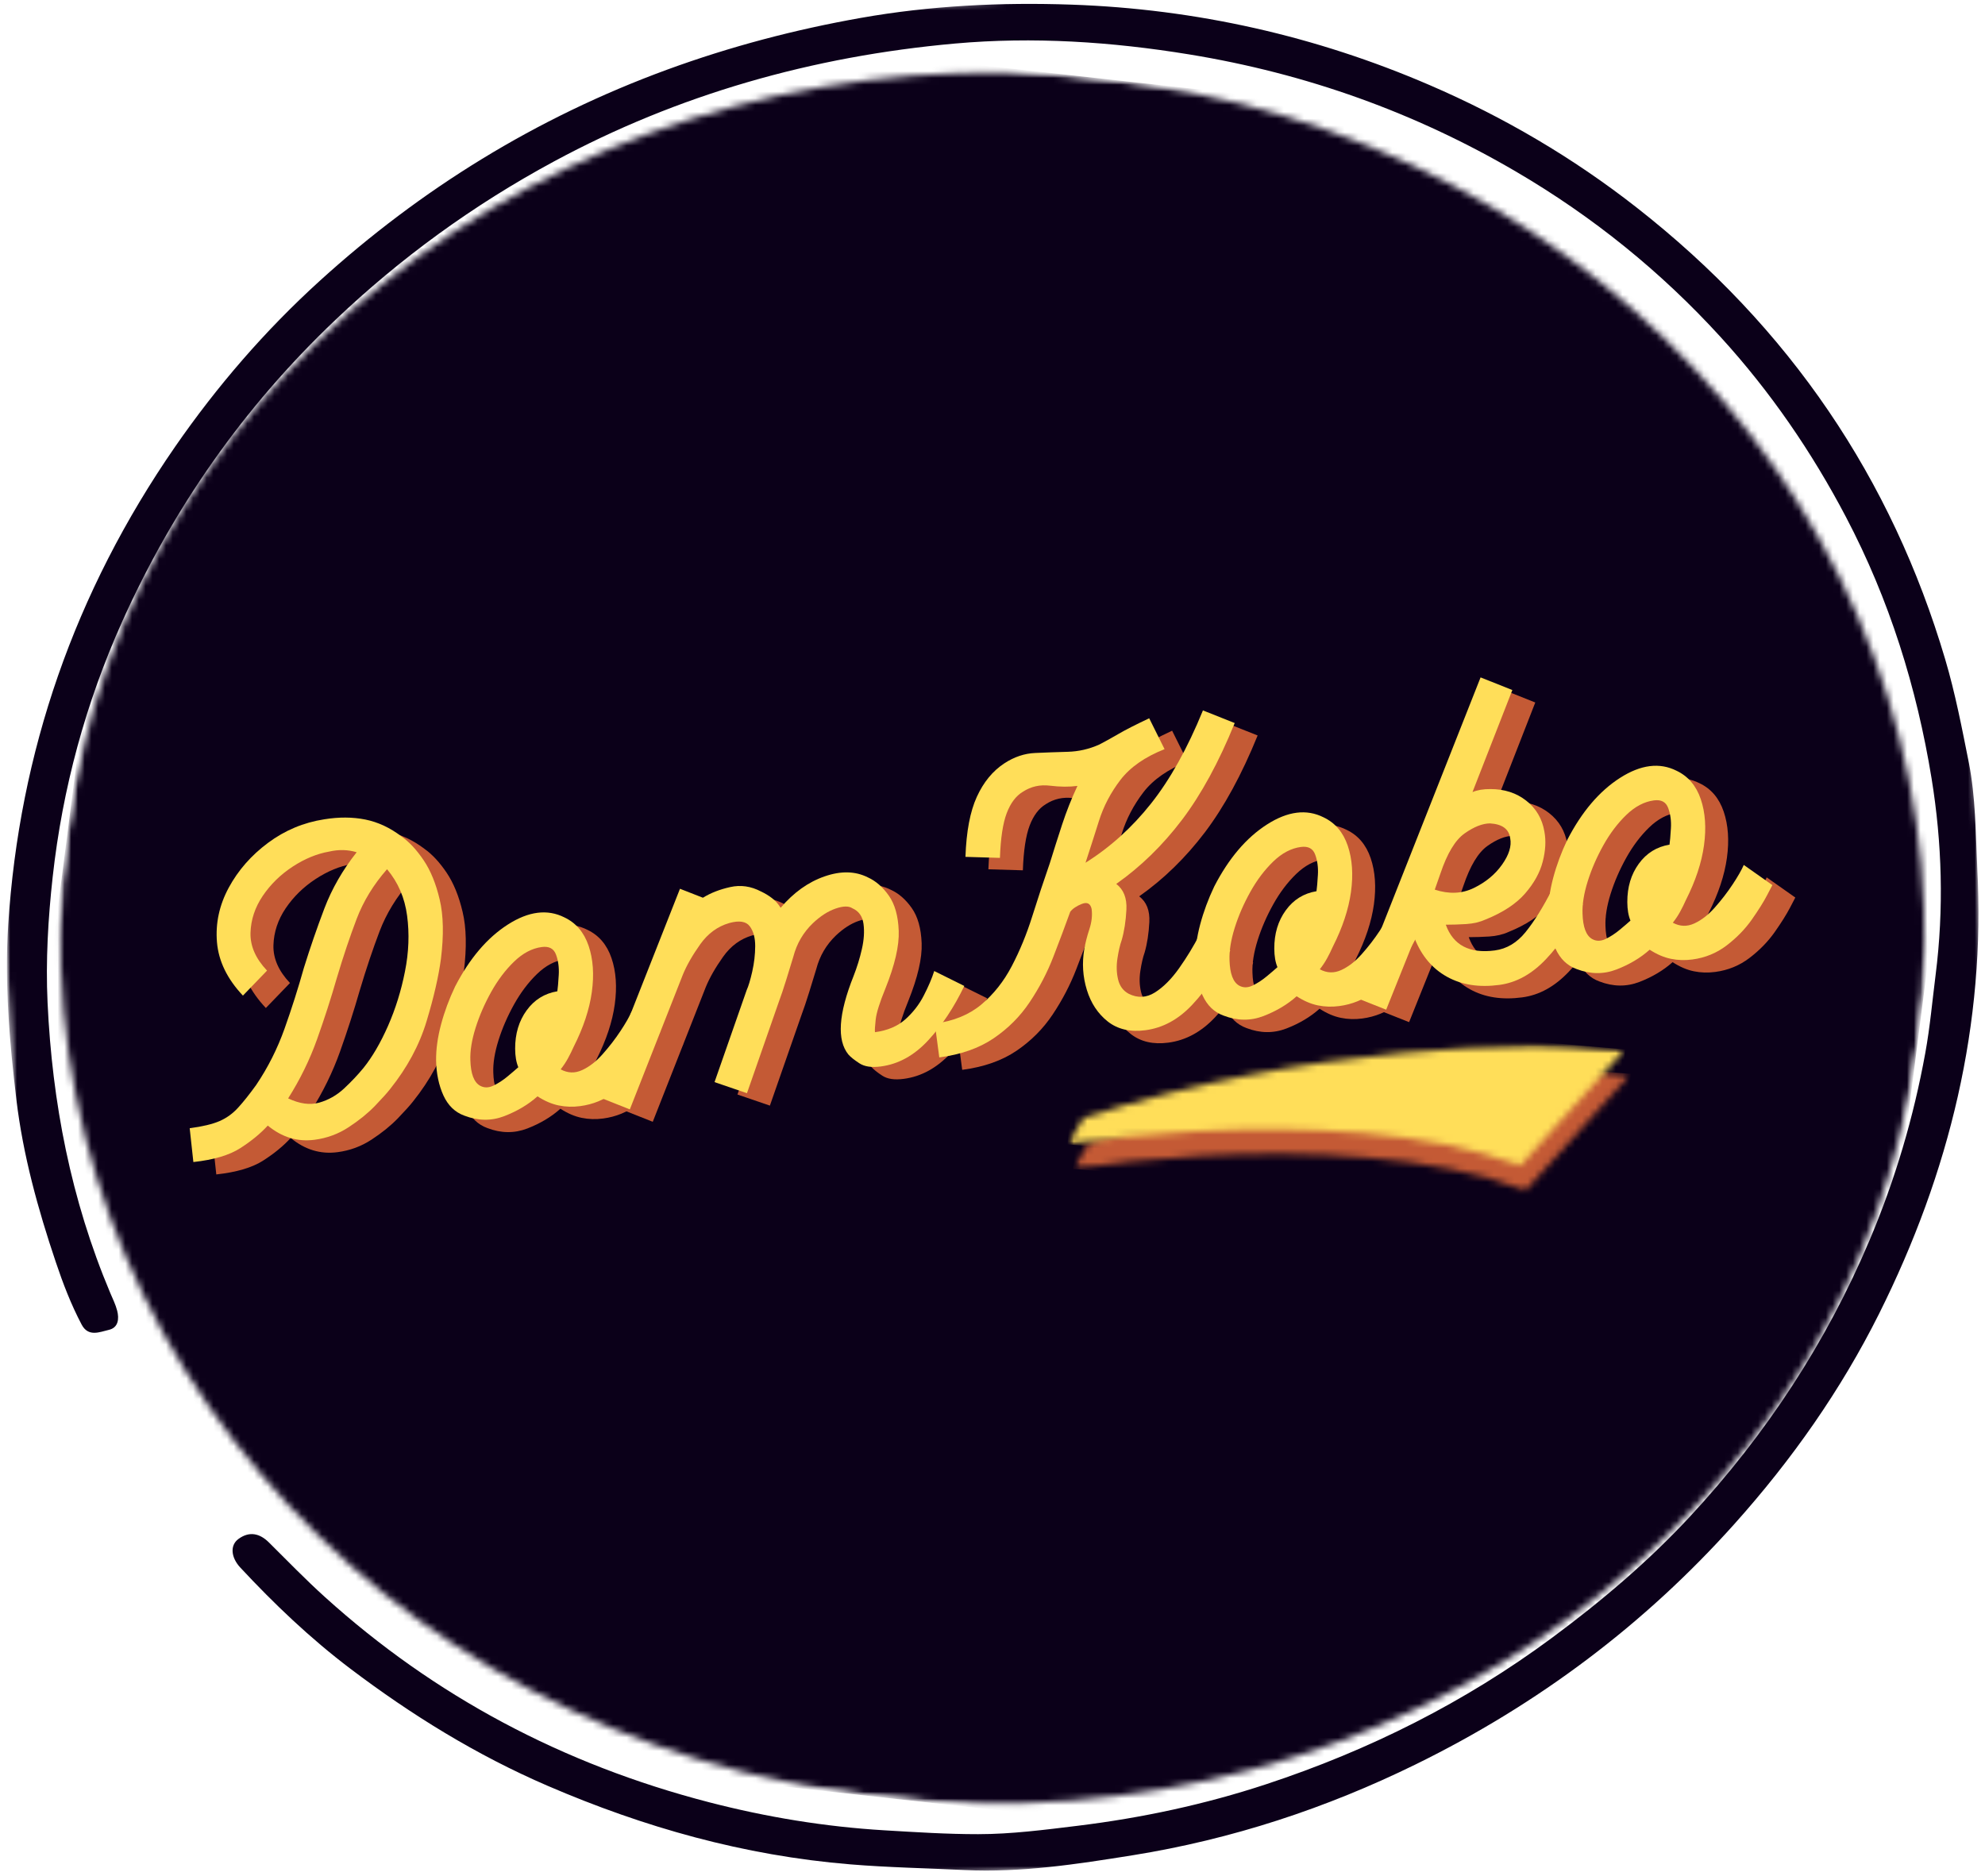 <svg width="293" height="277" viewBox="0 0 293 277" fill="none" xmlns="http://www.w3.org/2000/svg">
<mask id="mask0_119_1194" style="mask-type:luminance" maskUnits="userSpaceOnUse" x="0" y="0" width="293" height="277">
<path d="M0 0H293V277H0V0Z" fill="white"/>
</mask>
<g mask="url(#mask0_119_1194)">
<mask id="mask1_119_1194" style="mask-type:luminance" maskUnits="userSpaceOnUse" x="-5" y="-5" width="303" height="287">
<path d="M297.787 271.558L6.291 281.291L-4.4 5.078L287.096 -4.651L297.787 271.558Z" fill="white"/>
</mask>
<g mask="url(#mask1_119_1194)">
<mask id="mask2_119_1194" style="mask-type:luminance" maskUnits="userSpaceOnUse" x="-5" y="-5" width="303" height="287">
<path d="M297.786 271.565L6.29 281.298L-4.401 5.085L287.095 -4.644L297.786 271.565Z" fill="white"/>
</mask>
<g mask="url(#mask2_119_1194)">
<path d="M291.855 128.011C293.118 151.154 287.79 173.075 277.351 193.968C271.746 205.174 264.535 215.461 256 224.989C242.815 239.718 227.15 251.549 208.941 260.477C195.771 266.936 181.841 271.535 167.173 273.885C159.018 275.192 150.744 276.469 142.409 276.064C136.784 275.783 131.148 275.692 125.513 275.225C109.787 273.933 95.047 269.753 80.851 263.637C70.314 259.095 60.721 253.155 51.719 246.344C45.776 241.844 40.474 236.782 35.475 231.415C34.089 229.927 33.92 228.13 35.193 227.191C36.809 226.004 38.344 226.362 39.689 227.697C42.429 230.414 45.098 233.178 47.977 235.776C64.119 250.367 83.027 260.458 104.706 266.068C113.175 268.256 121.772 269.676 130.579 270.201C135.183 270.473 139.802 270.773 144.385 270.768C149.281 270.768 154.203 270.125 159.084 269.529C168.559 268.366 177.848 266.378 186.861 263.408C202.166 258.365 216.249 251.272 228.993 241.849C236.373 236.391 243.302 230.509 249.451 223.883C260.758 211.695 269.616 198.105 275.95 183.114C279.737 174.153 282.463 164.939 284.187 155.448C284.885 151.616 285.224 147.755 285.711 143.908C286.943 134.194 286.666 124.46 285.111 114.894C282.93 101.533 278.911 88.567 272.48 76.327C267.45 66.75 261.348 57.832 253.937 49.714C245.212 40.157 235.178 32.006 223.732 25.309C208.869 16.615 192.845 10.861 175.554 8.035C164.083 6.161 152.52 5.394 140.957 6.428C119.929 8.311 100.077 13.95 81.754 23.841C69.837 30.276 59.105 38.089 49.45 47.279C35.85 60.22 25.533 75.078 18.066 91.694C12.636 103.783 9.223 116.405 7.78 129.422C7.098 135.581 6.733 141.801 7.021 148.008C7.703 162.732 10.465 177.089 16.274 190.869C16.639 191.737 17.07 192.595 17.296 193.491C17.599 194.668 17.486 195.998 16.059 196.322C14.735 196.623 13.046 197.433 12.045 195.531C10.48 192.562 9.289 189.449 8.237 186.317C5.599 178.486 3.402 170.54 2.422 162.355C1.39 153.77 0.657 145.119 1.211 136.515C2.848 111.056 10.983 87.442 25.862 65.926C32.011 57.045 39.098 48.818 47.218 41.444C62.087 27.94 79.085 17.382 98.506 10.27C107.786 6.876 117.322 4.364 127.089 2.639C137.348 0.823 147.803 0.327 158.166 0.685C176.57 1.323 194.257 5.332 211.004 12.553C222.023 17.301 232.211 23.307 241.521 30.591C264.278 48.389 279.265 70.773 287.123 97.324C288.611 102.338 289.597 107.496 290.618 112.615C291.614 117.692 291.609 122.863 291.855 128.011Z" fill="#0B0019"/>
</g>
</g>
</g>
<mask id="mask3_119_1194" style="mask-type:luminance" maskUnits="userSpaceOnUse" x="7" y="9" width="279" height="259">
<path d="M7.883 9.757H285.116V267.233H7.883V9.757Z" fill="white"/>
</mask>
<g mask="url(#mask3_119_1194)">
<mask id="mask4_119_1194" style="mask-type:luminance" maskUnits="userSpaceOnUse" x="-7" y="-4" width="307" height="285">
<path d="M-6.374 250.225L26.191 -3.49L299.375 26.754L266.81 280.469L-6.374 250.225Z" fill="white"/>
</mask>
<g mask="url(#mask4_119_1194)">
<mask id="mask5_119_1194" style="mask-type:luminance" maskUnits="userSpaceOnUse" x="8" y="10" width="277" height="257">
<path d="M9.911 123.359C0.919 193.42 54.783 256.988 130.22 265.339C205.656 273.69 274.097 223.664 283.089 153.604C292.081 83.543 238.222 19.98 162.785 11.629C87.349 3.278 18.903 53.299 9.911 123.359Z" fill="white"/>
</mask>
<g mask="url(#mask5_119_1194)">
<path d="M-6.375 250.22L26.191 -3.495L299.374 26.75L266.809 280.465L-6.375 250.22Z" fill="#0B0019"/>
</g>
</g>
</g>
<path d="M62.664 125.319C63.806 126.13 64.891 127.3 65.92 128.825C66.945 130.344 67.735 132.276 68.285 134.62C68.842 136.959 68.904 139.881 68.47 143.389C68.123 145.994 67.417 149.06 66.354 152.582C65.296 156.098 63.499 159.441 60.96 162.61C60.539 163.153 59.798 163.978 58.735 165.085C57.671 166.186 56.374 167.234 54.849 168.232C53.33 169.231 51.653 169.849 49.825 170.088C47.312 170.422 45.008 169.724 42.911 167.993C41.831 169.174 40.48 170.283 38.852 171.325C37.23 172.367 34.923 173.051 31.928 173.376L31.385 168.384C33.279 168.132 34.75 167.782 35.792 167.331C36.834 166.875 37.745 166.219 38.526 165.356C39.313 164.496 40.203 163.378 41.196 162.002C42.933 159.428 44.328 156.657 45.386 153.689C46.441 150.723 47.394 147.731 48.24 144.714C49.157 141.762 50.166 138.837 51.268 135.933C52.375 133.025 53.962 130.263 56.032 127.642C54.736 127.251 53.384 127.218 51.973 127.544C50.156 127.864 48.359 128.605 46.58 129.769C44.8 130.936 43.329 132.371 42.173 134.078C41.023 135.779 40.418 137.602 40.361 139.548C40.309 141.487 41.123 143.343 42.803 145.115L39.243 148.805C36.926 146.352 35.651 143.726 35.412 140.926C35.178 138.126 35.759 135.442 37.148 132.873C38.537 130.306 40.472 128.098 42.955 126.253C45.434 124.408 48.199 123.252 51.246 122.78C53.409 122.427 55.427 122.438 57.302 122.812C59.182 123.189 60.971 124.025 62.664 125.319ZM57.02 159.506C58.328 157.886 59.541 155.813 60.656 153.287C61.768 150.756 62.604 148.073 63.163 145.234C63.727 142.399 63.83 139.661 63.478 137.019C63.13 134.371 62.143 132.081 60.515 130.149C58.523 132.414 57.031 134.856 56.032 137.475C55.034 140.096 54.052 143.018 53.091 146.244C52.245 149.19 51.279 152.186 50.194 155.23C49.108 158.277 47.681 161.194 45.917 163.978C47.611 164.781 49.135 164.992 50.497 164.607C51.857 164.225 53.075 163.533 54.155 162.534C55.232 161.53 56.187 160.521 57.02 159.506Z" fill="#C45A35"/>
<path d="M96.615 151.162L100.837 154.135C100.837 154.135 100.576 154.635 100.055 155.633C99.534 156.632 98.777 157.836 97.787 159.247C96.794 160.653 95.562 161.917 94.086 163.046C92.61 164.174 90.922 164.866 89.028 165.119C87.943 165.265 86.885 165.233 85.859 165.021C84.831 164.812 83.787 164.364 82.723 163.675C81.369 164.885 79.738 165.857 77.828 166.595C75.924 167.327 73.959 167.305 71.935 166.529C70.551 166.03 69.517 165.032 68.831 163.534C68.153 162.031 67.795 160.319 67.757 158.401C67.735 156.745 67.979 154.968 68.484 153.072C68.988 151.178 69.68 149.311 70.557 147.472C72.697 143.32 75.294 140.265 78.349 138.312C81.41 136.353 84.191 136 86.695 137.259C88.402 138.07 89.593 139.467 90.266 141.448C90.939 143.432 91.096 145.708 90.743 148.275C90.388 150.836 89.498 153.525 88.073 156.338C87.813 156.925 87.531 157.497 87.227 158.053C86.923 158.612 86.559 159.158 86.142 159.692C87.183 160.256 88.239 160.294 89.311 159.801C90.38 159.309 91.397 158.517 92.36 157.424C93.329 156.333 94.2 155.199 94.976 154.027C95.749 152.855 96.295 151.9 96.615 151.162ZM74.236 162.101C74.835 162.435 75.489 162.435 76.2 162.101C76.916 161.762 77.617 161.306 78.306 160.734C78.992 160.164 79.521 159.711 79.89 159.377C79.586 158.661 79.429 157.749 79.424 156.642C79.415 154.436 79.98 152.551 81.117 150.988C82.251 149.42 83.765 148.478 85.653 148.166C85.724 147.667 85.794 146.864 85.859 145.757C85.924 144.65 85.789 143.651 85.458 142.761C85.132 141.866 84.43 141.489 83.352 141.633C81.92 141.823 80.558 142.539 79.272 143.782C77.991 145.019 76.862 146.514 75.885 148.264C74.909 150.017 74.138 151.791 73.574 153.593C73.015 155.389 72.763 156.973 72.814 158.346C72.871 160.343 73.346 161.597 74.236 162.101Z" fill="#C45A35"/>
<path d="M141.284 145.178L145.722 147.381C144.203 150.55 142.415 153.239 140.361 155.445C138.304 157.653 135.987 158.926 133.404 159.265C132.042 159.447 130.987 159.292 130.235 158.798C129.481 158.307 128.944 157.876 128.618 157.507C126.887 155.388 127.142 151.524 129.378 145.916C129.891 144.608 130.3 143.279 130.604 141.933C130.913 140.582 130.995 139.344 130.843 138.221C130.696 137.1 130.148 136.33 129.193 135.909C128.656 135.557 127.829 135.573 126.708 135.964C125.585 136.354 124.475 137.071 123.376 138.112C121.957 139.475 120.994 141.119 120.489 143.051C120.212 143.984 119.865 145.118 119.447 146.448C119.035 147.78 118.65 148.919 118.297 149.866L113.641 163.216L108.855 161.577L113.597 148C113.863 147.414 114.14 146.499 114.422 145.254C114.705 144.003 114.848 142.758 114.856 141.52C114.862 140.278 114.596 139.293 114.053 138.568C113.511 137.847 112.504 137.687 111.036 138.091C109.305 138.59 107.873 139.64 106.738 141.238C105.602 142.839 104.747 144.331 104.177 145.72L96.352 165.603L91.642 163.736L103.754 133.033L107.14 134.357C108.282 133.649 109.625 133.126 111.166 132.784C112.713 132.436 114.23 132.653 115.714 133.435C116.292 133.703 116.832 134.029 117.331 134.412C117.83 134.789 118.256 135.266 118.612 135.844C120.527 133.587 122.687 132.043 125.091 131.21C127.5 130.372 129.63 130.418 131.483 131.351C132.655 131.88 133.686 132.778 134.576 134.043C135.472 135.31 135.96 137.043 136.042 139.241C136.128 141.442 135.469 144.288 134.066 147.783C133.225 149.831 132.753 151.348 132.645 152.33C132.536 153.307 132.498 153.933 132.536 154.208C134.373 153.963 135.862 153.334 137.007 152.319C138.15 151.299 139.061 150.124 139.742 148.792C140.429 147.462 140.942 146.258 141.284 145.178Z" fill="#C45A35"/>
<path d="M180.948 106.708L185.636 108.575C183.292 114.349 180.693 119.119 177.844 122.879C174.992 126.635 171.761 129.782 168.152 132.322C169.237 133.146 169.737 134.414 169.65 136.12C169.563 137.821 169.33 139.319 168.955 140.613C168.7 141.33 168.491 142.236 168.326 143.327C168.158 144.42 168.19 145.454 168.424 146.431C168.654 147.402 169.178 148.107 169.997 148.547C171.321 149.198 172.605 149.133 173.85 148.352C175.093 147.57 176.284 146.382 177.421 144.781C178.555 143.175 179.564 141.52 180.449 139.81L184.985 142.122C183.27 145.313 181.396 147.993 179.363 150.164C177.337 152.329 175.036 153.58 172.461 153.919C170.225 154.218 168.372 153.789 166.904 152.638C165.442 151.483 164.411 149.925 163.811 147.972C163.209 146.013 163.084 144.008 163.431 141.959C163.588 141.042 163.838 140.06 164.18 139.018C164.527 137.971 164.639 136.972 164.516 136.022C164.343 135.214 163.86 134.964 163.073 135.274C162.283 135.586 161.711 135.974 161.358 136.435C160.598 138.54 159.766 140.76 158.862 143.088C157.964 145.41 156.805 147.633 155.389 149.752C153.978 151.873 152.193 153.664 150.039 155.124C147.89 156.578 145.22 157.517 142.029 157.935L141.367 152.942C144.145 152.573 146.438 151.635 148.248 150.121C150.055 148.601 151.55 146.713 152.73 144.455C153.916 142.192 154.922 139.745 155.747 137.119C156.572 134.492 157.435 131.877 158.341 129.272C158.919 127.4 159.527 125.49 160.164 123.542C160.807 121.588 161.559 119.694 162.422 117.855C161.206 118.015 159.86 118.004 158.384 117.822C156.908 117.635 155.565 117.936 154.358 118.723C153.338 119.339 152.546 120.391 151.981 121.881C151.417 123.373 151.083 125.571 150.983 128.48L145.893 128.328C146.023 124.581 146.582 121.626 147.575 119.461C148.565 117.29 149.919 115.646 151.634 114.523C153.094 113.568 154.613 113.058 156.192 112.992C157.769 112.922 159.364 112.862 160.978 112.819C162.598 112.775 164.158 112.417 165.656 111.744C166.56 111.275 167.506 110.751 168.499 110.171C169.498 109.585 171.001 108.819 173.014 107.87L175.283 112.428C172.388 113.573 170.217 115.084 168.771 116.965C167.33 118.848 166.269 120.872 165.591 123.042C164.91 125.207 164.251 127.259 163.616 129.196C167.246 126.917 170.467 124.008 173.275 120.47C176.088 116.927 178.647 112.338 180.948 106.708Z" fill="#C45A35"/>
<path d="M208.67 136.398L212.892 139.372C212.892 139.372 212.632 139.871 212.111 140.869C211.59 141.868 210.833 143.073 209.842 144.483C208.849 145.889 207.617 147.153 206.141 148.282C204.665 149.411 202.978 150.103 201.084 150.355C199.999 150.501 198.94 150.469 197.915 150.257C196.887 150.048 195.842 149.601 194.778 148.911C193.424 150.122 191.794 151.093 189.884 151.831C187.979 152.563 186.014 152.542 183.99 151.766C182.607 151.267 181.573 150.268 180.886 148.77C180.208 147.267 179.85 145.555 179.812 143.637C179.79 141.982 180.034 140.205 180.539 138.308C181.044 136.414 181.736 134.547 182.612 132.708C184.753 128.557 187.349 125.501 190.405 123.548C193.465 121.589 196.246 121.236 198.751 122.495C200.457 123.306 201.648 124.704 202.321 126.684C202.994 128.668 203.151 130.944 202.799 133.511C202.443 136.072 201.553 138.761 200.129 141.575C199.868 142.161 199.586 142.733 199.282 143.29C198.978 143.849 198.615 144.394 198.197 144.928C199.239 145.493 200.294 145.531 201.366 145.037C202.435 144.546 203.453 143.754 204.416 142.66C205.384 141.569 206.255 140.435 207.031 139.263C207.805 138.091 208.35 137.136 208.67 136.398ZM186.291 147.338C186.891 147.671 187.545 147.671 188.256 147.338C188.972 146.999 189.672 146.543 190.361 145.97C191.048 145.401 191.577 144.947 191.946 144.614C191.642 143.897 191.484 142.986 191.479 141.879C191.471 139.673 192.035 137.787 193.172 136.224C194.306 134.656 195.82 133.715 197.709 133.402C197.779 132.903 197.85 132.1 197.915 130.993C197.98 129.886 197.844 128.888 197.513 127.998C197.188 127.102 196.485 126.725 195.408 126.869C193.975 127.059 192.613 127.775 191.327 129.018C190.046 130.255 188.918 131.75 187.941 133.5C186.964 135.253 186.194 137.027 185.629 138.829C185.07 140.625 184.818 142.21 184.87 143.583C184.926 145.58 185.401 146.833 186.291 147.338Z" fill="#C45A35"/>
<path d="M232.478 133.16L237.014 135.363C235.495 138.527 233.685 141.213 231.588 143.427C229.496 145.641 227.195 146.911 224.685 147.237C221.703 147.635 219.131 147.234 216.969 146.032C214.812 144.833 213.225 142.955 212.204 140.399L207.993 150.894L203.283 149.027L221.929 101.838L226.617 103.705L220.735 118.769C221.457 118.465 222.333 118.319 223.361 118.324C225.437 118.319 227.206 118.888 228.668 120.039C230.136 121.189 231.029 122.714 231.349 124.608C231.601 125.962 231.517 127.441 231.099 129.047C230.687 130.653 229.822 132.216 228.506 133.735C227.187 135.255 225.252 136.533 222.699 137.567C221.853 137.952 220.898 138.18 219.834 138.25C218.776 138.315 217.764 138.348 216.795 138.348C217.886 141.373 220.295 142.64 224.023 142.146C225.787 141.916 227.306 141.007 228.582 139.422C229.862 137.838 231.159 135.751 232.478 133.16ZM216.003 130.783L215.167 133.171C217.273 133.86 219.196 133.776 220.941 132.921C222.691 132.069 224.078 130.922 225.098 129.481C226.123 128.035 226.525 126.741 226.302 125.596C226.121 124.228 225.125 123.496 223.318 123.392C222.211 123.401 220.963 123.892 219.574 124.868C218.19 125.845 217.001 127.818 216.003 130.783Z" fill="#C45A35"/>
<path d="M260.778 129.524L265 132.498C265 132.498 264.74 132.997 264.219 133.996C263.698 134.994 262.941 136.199 261.95 137.61C260.957 139.015 259.725 140.28 258.249 141.408C256.773 142.537 255.086 143.229 253.192 143.481C252.107 143.628 251.048 143.595 250.023 143.384C248.995 143.175 247.95 142.727 246.886 142.038C245.532 143.248 243.902 144.219 241.992 144.957C240.087 145.69 238.123 145.668 236.098 144.892C234.715 144.393 233.681 143.395 232.994 141.897C232.316 140.394 231.958 138.682 231.92 136.763C231.898 135.108 232.143 133.331 232.647 131.435C233.152 129.541 233.844 127.674 234.72 125.834C236.861 121.683 239.457 118.628 242.513 116.674C245.573 114.715 248.354 114.363 250.859 115.622C252.565 116.433 253.756 117.83 254.429 119.811C255.102 121.794 255.259 124.071 254.907 126.637C254.551 129.199 253.661 131.888 252.237 134.701C251.976 135.287 251.694 135.86 251.39 136.416C251.086 136.975 250.723 137.52 250.305 138.055C251.347 138.619 252.402 138.657 253.474 138.163C254.543 137.672 255.561 136.88 256.524 135.787C257.492 134.696 258.363 133.562 259.139 132.39C259.913 131.217 260.458 130.262 260.778 129.524ZM238.399 140.464C238.999 140.798 239.653 140.798 240.364 140.464C241.08 140.125 241.78 139.669 242.469 139.097C243.156 138.527 243.685 138.074 244.054 137.74C243.75 137.024 243.592 136.112 243.587 135.005C243.579 132.799 244.143 130.914 245.28 129.351C246.414 127.782 247.928 126.841 249.817 126.529C249.887 126.03 249.958 125.227 250.023 124.12C250.088 123.013 249.952 122.014 249.621 121.124C249.296 120.229 248.593 119.852 247.516 119.995C246.083 120.185 244.721 120.902 243.435 122.144C242.154 123.382 241.026 124.877 240.049 126.627C239.072 128.379 238.302 130.154 237.737 131.955C237.178 133.752 236.926 135.336 236.978 136.709C237.035 138.706 237.509 139.96 238.399 140.464Z" fill="#C45A35"/>
<path d="M59.278 123.489C60.421 124.3 61.506 125.47 62.534 126.995C63.56 128.514 64.35 130.446 64.9 132.79C65.457 135.129 65.519 138.051 65.085 141.559C64.737 144.164 64.032 147.23 62.968 150.752C61.91 154.268 60.114 157.611 57.575 160.78C57.154 161.323 56.413 162.148 55.35 163.255C54.286 164.356 52.989 165.403 51.464 166.402C49.945 167.4 48.268 168.019 46.439 168.258C43.927 168.592 41.623 167.894 39.526 166.163C38.446 167.343 37.095 168.453 35.467 169.495C33.844 170.537 31.538 171.221 28.543 171.546L28 166.554C29.894 166.302 31.364 165.952 32.406 165.501C33.448 165.045 34.36 164.389 35.141 163.526C35.928 162.666 36.818 161.548 37.811 160.172C39.548 157.597 40.942 154.827 42 151.859C43.056 148.893 44.008 145.901 44.855 142.883C45.772 139.931 46.781 137.007 47.883 134.103C48.99 131.195 50.577 128.433 52.647 125.812C51.35 125.421 49.999 125.388 48.588 125.714C46.77 126.034 44.974 126.775 43.194 127.939C41.414 129.106 39.944 130.541 38.788 132.248C37.638 133.949 37.032 135.772 36.975 137.717C36.924 139.657 37.738 141.513 39.417 143.285L35.858 146.975C33.541 144.522 32.265 141.896 32.026 139.096C31.793 136.296 32.374 133.612 33.763 131.043C35.152 128.476 37.087 126.267 39.569 124.422C42.049 122.577 44.814 121.422 47.861 120.95C50.023 120.597 52.042 120.608 53.917 120.982C55.797 121.359 57.585 122.195 59.278 123.489ZM53.635 157.676C54.943 156.056 56.155 153.983 57.271 151.457C58.383 148.926 59.219 146.242 59.778 143.404C60.342 140.569 60.445 137.831 60.092 135.189C59.745 132.541 58.758 130.251 57.13 128.319C55.138 130.584 53.646 133.026 52.647 135.644C51.649 138.266 50.666 141.188 49.706 144.414C48.859 147.36 47.894 150.356 46.808 153.4C45.723 156.447 44.296 159.364 42.532 162.148C44.225 162.951 45.75 163.162 47.112 162.777C48.471 162.394 49.69 161.703 50.77 160.704C51.847 159.7 52.802 158.691 53.635 157.676Z" fill="#FFDE59"/>
<path d="M93.231 149.333L97.452 152.307C97.452 152.307 97.192 152.806 96.671 153.804C96.15 154.803 95.393 156.008 94.403 157.418C93.41 158.824 92.178 160.088 90.702 161.217C89.226 162.346 87.538 163.038 85.644 163.29C84.559 163.436 83.501 163.404 82.475 163.192C81.447 162.983 80.402 162.536 79.339 161.847C77.985 163.057 76.354 164.028 74.444 164.766C72.539 165.499 70.575 165.477 68.551 164.701C67.167 164.202 66.133 163.203 65.447 161.705C64.769 160.202 64.41 158.49 64.372 156.572C64.351 154.917 64.595 153.14 65.1 151.243C65.604 149.349 66.296 147.483 67.172 145.643C69.313 141.492 71.91 138.437 74.965 136.483C78.025 134.524 80.807 134.171 83.311 135.43C85.018 136.242 86.209 137.639 86.882 139.62C87.555 141.603 87.712 143.879 87.359 146.446C87.004 149.007 86.114 151.696 84.689 154.51C84.429 155.096 84.147 155.668 83.843 156.225C83.539 156.784 83.175 157.329 82.757 157.863C83.799 158.428 84.855 158.466 85.927 157.972C86.996 157.481 88.013 156.689 88.976 155.595C89.945 154.504 90.816 153.37 91.592 152.198C92.365 151.026 92.91 150.071 93.231 149.333ZM70.852 160.273C71.451 160.607 72.105 160.607 72.816 160.273C73.532 159.934 74.232 159.478 74.922 158.905C75.608 158.336 76.137 157.882 76.506 157.549C76.202 156.832 76.045 155.921 76.039 154.814C76.031 152.608 76.596 150.722 77.733 149.159C78.867 147.591 80.381 146.65 82.269 146.338C82.34 145.838 82.41 145.035 82.475 143.928C82.54 142.821 82.405 141.823 82.074 140.933C81.748 140.037 81.045 139.66 79.968 139.804C78.536 139.994 77.174 140.71 75.888 141.953C74.607 143.19 73.478 144.685 72.501 146.435C71.525 148.188 70.754 149.962 70.19 151.764C69.631 153.56 69.378 155.145 69.43 156.518C69.487 158.515 69.962 159.768 70.852 160.273Z" fill="#FFDE59"/>
<path d="M137.899 143.348L142.338 145.551C140.819 148.72 139.031 151.409 136.977 153.615C134.92 155.823 132.603 157.096 130.02 157.435C128.658 157.617 127.602 157.462 126.851 156.968C126.096 156.477 125.559 156.046 125.234 155.677C123.503 153.558 123.758 149.694 125.993 144.086C126.506 142.778 126.916 141.448 127.22 140.103C127.529 138.751 127.61 137.514 127.459 136.391C127.312 135.27 126.764 134.5 125.809 134.079C125.272 133.727 124.444 133.743 123.324 134.134C122.2 134.524 121.091 135.241 119.992 136.282C118.573 137.644 117.609 139.289 117.105 141.221C116.828 142.154 116.481 143.288 116.063 144.618C115.65 145.95 115.265 147.089 114.912 148.036L110.257 161.385L105.47 159.747L110.213 146.17C110.479 145.583 110.756 144.669 111.038 143.424C111.32 142.173 111.464 140.928 111.472 139.69C111.477 138.448 111.212 137.463 110.669 136.738C110.126 136.017 109.12 135.856 107.652 136.261C105.921 136.76 104.488 137.81 103.354 139.408C102.217 141.009 101.362 142.501 100.793 143.89L92.968 163.773L88.257 161.906L100.369 131.203L103.756 132.527C104.898 131.819 106.241 131.295 107.782 130.954C109.329 130.606 110.845 130.823 112.329 131.605C112.907 131.873 113.447 132.199 113.947 132.582C114.446 132.959 114.872 133.436 115.227 134.014C117.143 131.757 119.302 130.213 121.706 129.38C124.116 128.542 126.246 128.588 128.099 129.521C129.271 130.05 130.302 130.948 131.192 132.213C132.087 133.48 132.576 135.213 132.657 137.411C132.744 139.612 132.085 142.458 130.682 145.952C129.841 148.001 129.369 149.518 129.26 150.5C129.152 151.477 129.114 152.103 129.152 152.377C130.988 152.133 132.478 151.504 133.623 150.489C134.765 149.469 135.677 148.294 136.358 146.962C137.044 145.632 137.557 144.428 137.899 143.348Z" fill="#FFDE59"/>
<path d="M177.563 104.874L182.252 106.741C179.908 112.515 177.308 117.284 174.46 121.045C171.608 124.8 168.376 127.948 164.768 130.487C165.853 131.312 166.352 132.579 166.266 134.286C166.179 135.987 165.945 137.485 165.571 138.779C165.316 139.495 165.107 140.401 164.941 141.492C164.773 142.586 164.806 143.619 165.039 144.596C165.27 145.567 165.793 146.273 166.613 146.712C167.937 147.364 169.22 147.298 170.466 146.517C171.708 145.736 172.899 144.547 174.036 142.946C175.17 141.34 176.18 139.685 177.064 137.976L181.601 140.287C179.886 143.478 178.011 146.159 175.979 148.329C173.952 150.495 171.651 151.745 169.076 152.085C166.841 152.383 164.988 151.954 163.52 150.804C162.057 149.648 161.026 148.091 160.427 146.137C159.824 144.178 159.699 142.173 160.047 140.125C160.204 139.208 160.454 138.225 160.796 137.183C161.143 136.136 161.254 135.138 161.132 134.188C160.958 133.379 160.475 133.13 159.689 133.439C158.899 133.751 158.327 134.139 157.974 134.6C157.214 136.706 156.381 138.925 155.478 141.253C154.58 143.576 153.421 145.798 152.005 147.917C150.594 150.039 148.808 151.83 146.654 153.289C144.505 154.744 141.835 155.682 138.645 156.1L137.983 151.108C140.761 150.739 143.054 149.8 144.863 148.286C146.67 146.767 148.165 144.878 149.346 142.621C150.531 140.358 151.538 137.911 152.363 135.284C153.188 132.658 154.05 130.042 154.957 127.437C155.535 125.565 156.142 123.655 156.78 121.707C157.423 119.754 158.175 117.86 159.037 116.02C157.822 116.18 156.476 116.169 155 115.988C153.524 115.8 152.181 116.101 150.974 116.888C149.953 117.504 149.161 118.557 148.597 120.047C148.032 121.539 147.699 123.737 147.598 126.645L142.508 126.493C142.638 122.746 143.197 119.791 144.19 117.626C145.181 115.456 146.535 113.811 148.249 112.688C149.709 111.733 151.229 111.223 152.808 111.158C154.384 111.087 155.98 111.028 157.594 110.984C159.214 110.941 160.774 110.583 162.272 109.91C163.175 109.44 164.122 108.917 165.115 108.336C166.114 107.75 167.617 106.985 169.63 106.035L171.898 110.594C169.003 111.739 166.833 113.25 165.386 115.13C163.946 117.013 162.885 119.037 162.206 121.208C161.525 123.373 160.866 125.424 160.231 127.361C163.862 125.082 167.082 122.174 169.89 118.636C172.704 115.092 175.263 110.504 177.563 104.874Z" fill="#FFDE59"/>
<path d="M205.286 134.561L209.508 137.534C209.508 137.534 209.247 138.033 208.726 139.032C208.205 140.03 207.448 141.235 206.458 142.646C205.465 144.051 204.233 145.316 202.757 146.445C201.281 147.573 199.593 148.265 197.7 148.517C196.614 148.664 195.556 148.631 194.53 148.42C193.502 148.211 192.458 147.763 191.394 147.074C190.04 148.284 188.409 149.256 186.499 149.994C184.594 150.726 182.63 150.704 180.606 149.928C179.222 149.429 178.189 148.431 177.502 146.933C176.824 145.43 176.466 143.718 176.428 141.799C176.406 140.144 176.65 138.367 177.155 136.471C177.659 134.577 178.351 132.71 179.228 130.87C181.368 126.719 183.965 123.664 187.02 121.711C190.081 119.752 192.862 119.399 195.366 120.658C197.073 121.469 198.264 122.866 198.937 124.847C199.61 126.83 199.767 129.107 199.414 131.674C199.059 134.235 198.169 136.924 196.744 139.737C196.484 140.323 196.202 140.896 195.898 141.452C195.594 142.011 195.23 142.556 194.813 143.091C195.854 143.655 196.91 143.693 197.982 143.2C199.051 142.708 200.068 141.916 201.031 140.823C202 139.732 202.871 138.598 203.647 137.426C204.42 136.254 204.966 135.299 205.286 134.561ZM182.907 145.5C183.506 145.834 184.16 145.834 184.871 145.5C185.588 145.161 186.288 144.705 186.977 144.133C187.663 143.563 188.192 143.11 188.561 142.776C188.257 142.06 188.1 141.148 188.095 140.041C188.086 137.835 188.651 135.95 189.788 134.387C190.922 132.819 192.436 131.877 194.324 131.565C194.395 131.066 194.465 130.263 194.53 129.156C194.596 128.049 194.46 127.05 194.129 126.16C193.803 125.265 193.101 124.888 192.023 125.032C190.591 125.222 189.229 125.938 187.943 127.18C186.662 128.418 185.533 129.913 184.557 131.663C183.58 133.416 182.809 135.19 182.245 136.992C181.686 138.788 181.434 140.372 181.485 141.745C181.542 143.742 182.017 144.996 182.907 145.5Z" fill="#FFDE59"/>
<path d="M229.093 131.322L233.63 133.525C232.111 136.689 230.301 139.375 228.203 141.589C226.112 143.803 223.811 145.073 221.301 145.398C218.319 145.797 215.747 145.395 213.584 144.193C211.427 142.994 209.84 141.117 208.82 138.561L204.609 149.056L199.899 147.189L218.544 100L223.233 101.867L217.35 116.931C218.072 116.627 218.949 116.48 219.977 116.486C222.053 116.48 223.822 117.05 225.284 118.201C226.752 119.351 227.645 120.876 227.965 122.77C228.217 124.124 228.133 125.602 227.715 127.209C227.303 128.815 226.437 130.378 225.121 131.897C223.803 133.416 221.868 134.694 219.315 135.728C218.468 136.113 217.513 136.341 216.45 136.412C215.391 136.477 214.379 136.51 213.411 136.51C214.502 139.535 216.911 140.802 220.639 140.308C222.403 140.077 223.922 139.169 225.197 137.584C226.478 135.999 227.775 133.913 229.093 131.322ZM212.619 128.945L211.783 131.333C213.888 132.022 215.812 131.938 217.557 131.083C219.307 130.231 220.693 129.083 221.713 127.643C222.739 126.196 223.141 124.902 222.918 123.757C222.736 122.39 221.74 121.657 219.933 121.554C218.826 121.562 217.578 122.053 216.189 123.03C214.805 124.007 213.617 125.979 212.619 128.945Z" fill="#FFDE59"/>
<path d="M257.394 127.686L261.616 130.66C261.616 130.66 261.355 131.159 260.834 132.157C260.313 133.156 259.556 134.361 258.566 135.772C257.573 137.177 256.341 138.441 254.865 139.57C253.389 140.699 251.701 141.391 249.808 141.643C248.722 141.79 247.664 141.757 246.638 141.545C245.61 141.336 244.566 140.889 243.502 140.2C242.148 141.41 240.517 142.381 238.607 143.119C236.703 143.852 234.738 143.83 232.714 143.054C231.33 142.555 230.297 141.556 229.61 140.058C228.932 138.555 228.574 136.843 228.536 134.925C228.514 133.27 228.758 131.493 229.263 129.596C229.767 127.702 230.459 125.836 231.336 123.996C233.476 119.845 236.073 116.79 239.128 114.836C242.189 112.877 244.97 112.524 247.474 113.783C249.181 114.595 250.372 115.992 251.045 117.973C251.718 119.956 251.875 122.232 251.522 124.799C251.167 127.36 250.277 130.049 248.852 132.863C248.592 133.449 248.31 134.021 248.006 134.578C247.702 135.137 247.338 135.682 246.921 136.216C247.963 136.781 249.018 136.819 250.09 136.325C251.159 135.834 252.176 135.042 253.139 133.948C254.108 132.857 254.979 131.723 255.755 130.551C256.528 129.379 257.074 128.424 257.394 127.686ZM235.015 138.626C235.615 138.96 236.268 138.96 236.979 138.626C237.696 138.287 238.396 137.831 239.085 137.258C239.771 136.689 240.3 136.235 240.669 135.902C240.365 135.185 240.208 134.274 240.203 133.167C240.194 130.961 240.759 129.075 241.896 127.512C243.03 125.944 244.544 125.003 246.432 124.691C246.503 124.191 246.573 123.388 246.638 122.281C246.704 121.174 246.568 120.176 246.237 119.286C245.911 118.39 245.209 118.013 244.131 118.157C242.699 118.347 241.337 119.063 240.051 120.306C238.77 121.543 237.641 123.038 236.665 124.788C235.688 126.541 234.917 128.315 234.353 130.117C233.794 131.913 233.542 133.498 233.593 134.871C233.65 136.868 234.125 138.121 235.015 138.626Z" fill="#FFDE59"/>
<mask id="mask6_119_1194" style="mask-type:luminance" maskUnits="userSpaceOnUse" x="157" y="157" width="85" height="20">
<path d="M157.85 157.407H241.201V176.161H157.85V157.407Z" fill="white"/>
</mask>
<g mask="url(#mask6_119_1194)">
<mask id="mask7_119_1194" style="mask-type:luminance" maskUnits="userSpaceOnUse" x="158" y="151" width="83" height="29">
<path d="M160.201 151.584L240.782 158.533L238.967 179.58L158.386 172.631L160.201 151.584Z" fill="white"/>
</mask>
<g mask="url(#mask7_119_1194)">
<mask id="mask8_119_1194" style="mask-type:luminance" maskUnits="userSpaceOnUse" x="158" y="158" width="83" height="18">
<path d="M239.719 158.451C226.481 157.309 193.775 157.835 160.809 168.648L158.392 172.56C167.649 171.07 185.31 169.464 202.013 170.905C210.367 171.624 218.479 173.105 225.184 175.743L240.704 158.543C240.389 158.511 240.063 158.481 239.719 158.451Z" fill="white"/>
</mask>
<g mask="url(#mask8_119_1194)">
<path d="M160.201 151.59L240.701 158.531L238.894 179.496L158.392 172.556L160.201 151.59Z" fill="#C45A35"/>
</g>
</g>
</g>
<mask id="mask9_119_1194" style="mask-type:luminance" maskUnits="userSpaceOnUse" x="157" y="153" width="84" height="20">
<path d="M157.155 153.933H240.506V172.687H157.155V153.933Z" fill="white"/>
</mask>
<g mask="url(#mask9_119_1194)">
<mask id="mask10_119_1194" style="mask-type:luminance" maskUnits="userSpaceOnUse" x="157" y="147" width="83" height="29">
<path d="M159.371 147.975L239.955 154.921L238.14 175.968L157.559 169.022L159.371 147.975Z" fill="white"/>
</mask>
<g mask="url(#mask10_119_1194)">
<mask id="mask11_119_1194" style="mask-type:luminance" maskUnits="userSpaceOnUse" x="157" y="154" width="83" height="19">
<path d="M238.892 154.828C225.654 153.685 192.948 154.212 159.982 165.024L157.565 168.937C166.819 167.447 184.483 165.841 201.186 167.279C209.54 168 217.652 169.482 224.357 172.119L239.877 154.917C239.562 154.887 239.236 154.857 238.892 154.828Z" fill="white"/>
</mask>
<g mask="url(#mask11_119_1194)">
<path d="M159.372 147.974L239.874 154.915L238.067 175.88L157.565 168.939L159.372 147.974Z" fill="#FFDE59"/>
</g>
</g>
</g>
</svg>
